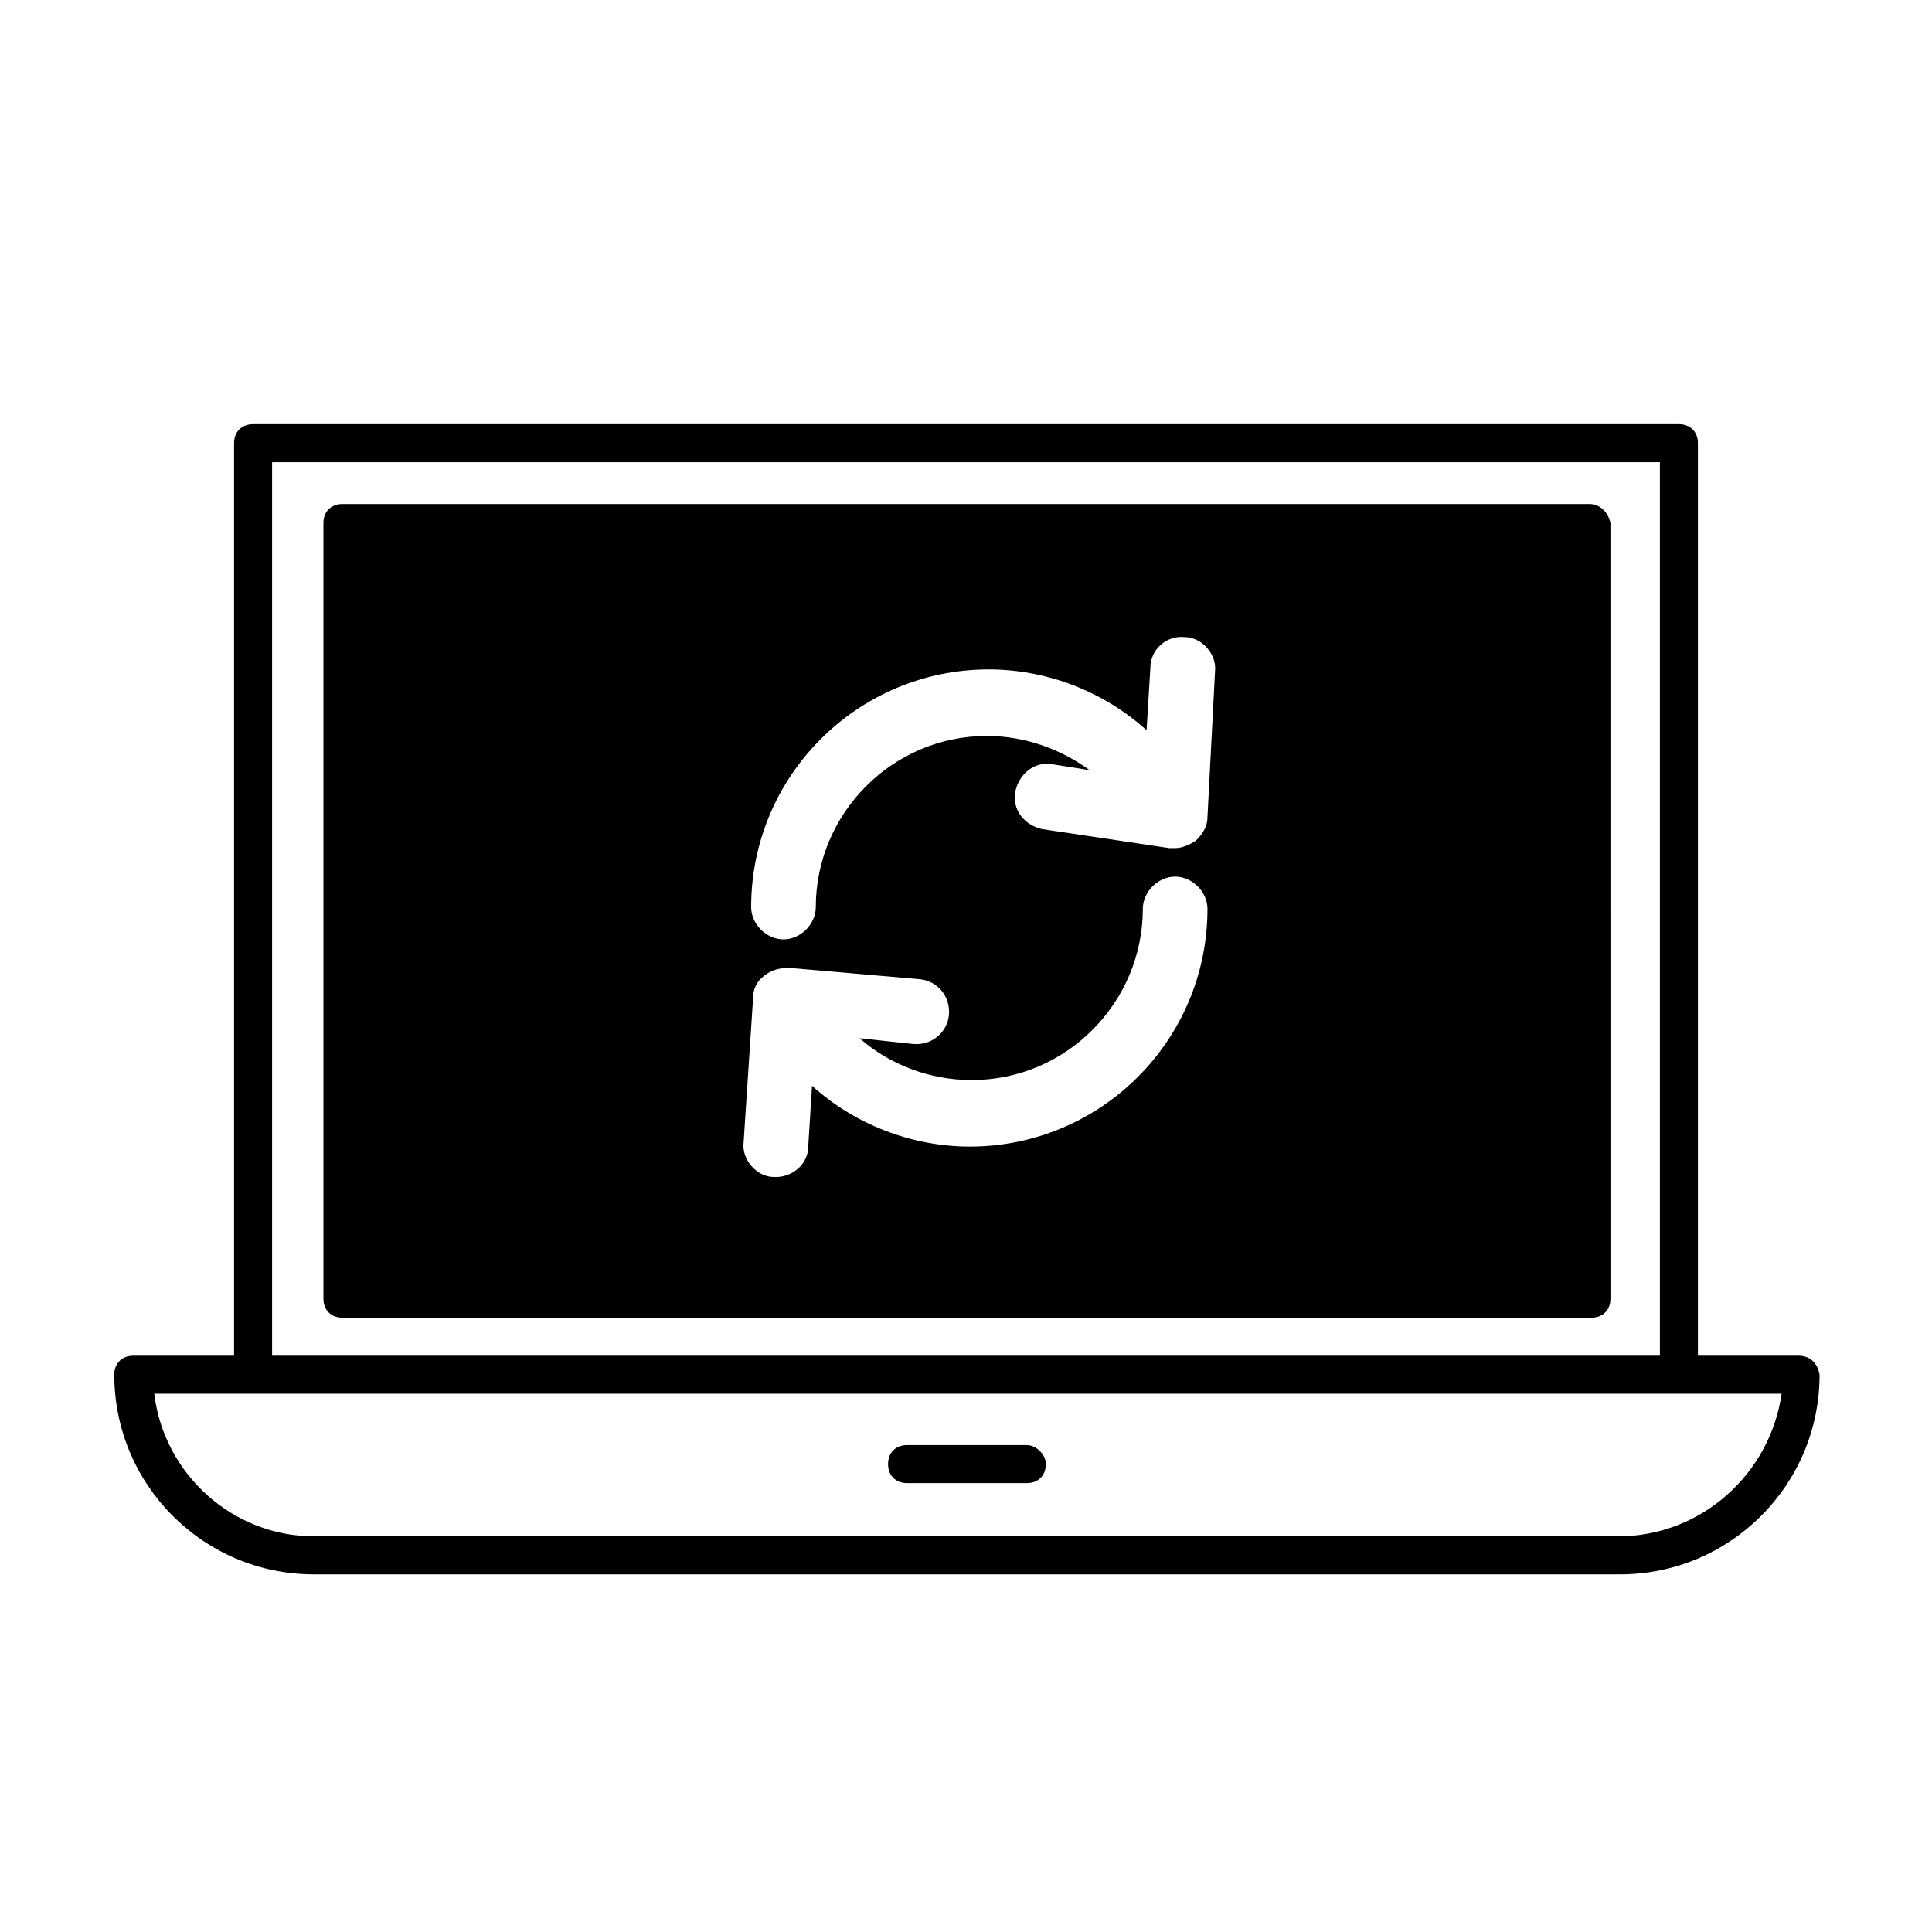 <?xml version="1.0" encoding="UTF-8"?>
<!-- Uploaded to: SVG Repo, www.svgrepo.com, Generator: SVG Repo Mixer Tools -->
<svg fill="#000000" width="800px" height="800px" version="1.1" viewBox="144 144 512 512" xmlns="http://www.w3.org/2000/svg">
 <g>
  <path d="m620.67 503.28h-26.703v-241.83c0-3.023-2.016-5.039-5.039-5.039h-377.86c-3.023 0-5.039 2.016-5.039 5.039v241.83h-26.703c-3.023 0-5.039 2.016-5.039 5.039 0.004 29.219 23.684 52.898 52.902 52.898h346.12c29.223 0 52.898-23.68 52.898-52.898-0.5-3.027-2.516-5.039-5.539-5.039zm-404.56-236.79h367.78v236.79h-367.78zm356.7 284.65h-345.61c-21.664 0-39.801-16.625-42.32-37.785h431.26c-3.023 21.16-21.16 37.785-43.328 37.785z"/>
  <path d="m416.12 526.96h-31.738c-3.023 0-5.039 2.016-5.039 5.039 0 3.023 2.016 5.039 5.039 5.039h31.738c3.023 0 5.039-2.016 5.039-5.039 0-2.519-2.519-5.039-5.039-5.039z"/>
  <path d="m565.25 277.57h-330.5c-3.023 0-5.039 2.016-5.039 5.039v205.55c0 3.023 2.016 5.039 5.039 5.039h331c3.023 0 5.039-2.016 5.039-5.039l-0.004-205.56c-0.504-2.516-2.519-5.035-5.543-5.035zm-159.71 61.465c-25.191 0-45.344 20.656-45.344 45.344 0 4.535-4.031 8.566-8.566 8.566s-8.566-4.031-8.566-8.566c0-34.762 28.215-62.977 62.977-62.977 15.617 0 30.73 6.047 41.816 16.121l1.008-16.625c0-4.535 4.031-8.566 9.07-8.062 4.535 0 8.566 4.535 8.062 9.07l-2.016 38.793c0 2.519-1.512 4.535-3.023 6.047-1.512 1.008-3.527 2.016-5.543 2.016h-1.512l-33.75-5.043c-4.535-1.008-8.062-5.039-7.055-10.078 1.008-4.535 5.039-8.062 10.078-7.055l9.574 1.512c-7.562-5.539-17.133-9.062-27.211-9.062zm-61.969 69.523c0-2.519 1.008-4.535 3.023-6.047s4.031-2.016 6.551-2.016l34.762 3.023c4.535 0.504 8.062 4.535 7.559 9.574-0.504 4.535-4.535 8.062-9.574 7.559l-14.105-1.512c8.062 7.055 18.641 11.082 29.727 11.082 25.191 0 45.344-20.656 45.344-45.344 0-4.535 4.031-8.566 8.566-8.566s8.566 4.031 8.566 8.566c0 34.762-28.215 62.977-62.977 62.977-15.617 0-30.73-6.047-41.816-16.121l-1.008 16.121c0 4.535-4.031 8.062-8.566 8.062h-0.504c-4.535 0-8.566-4.535-8.062-9.07z"/>
 </g>
</svg>